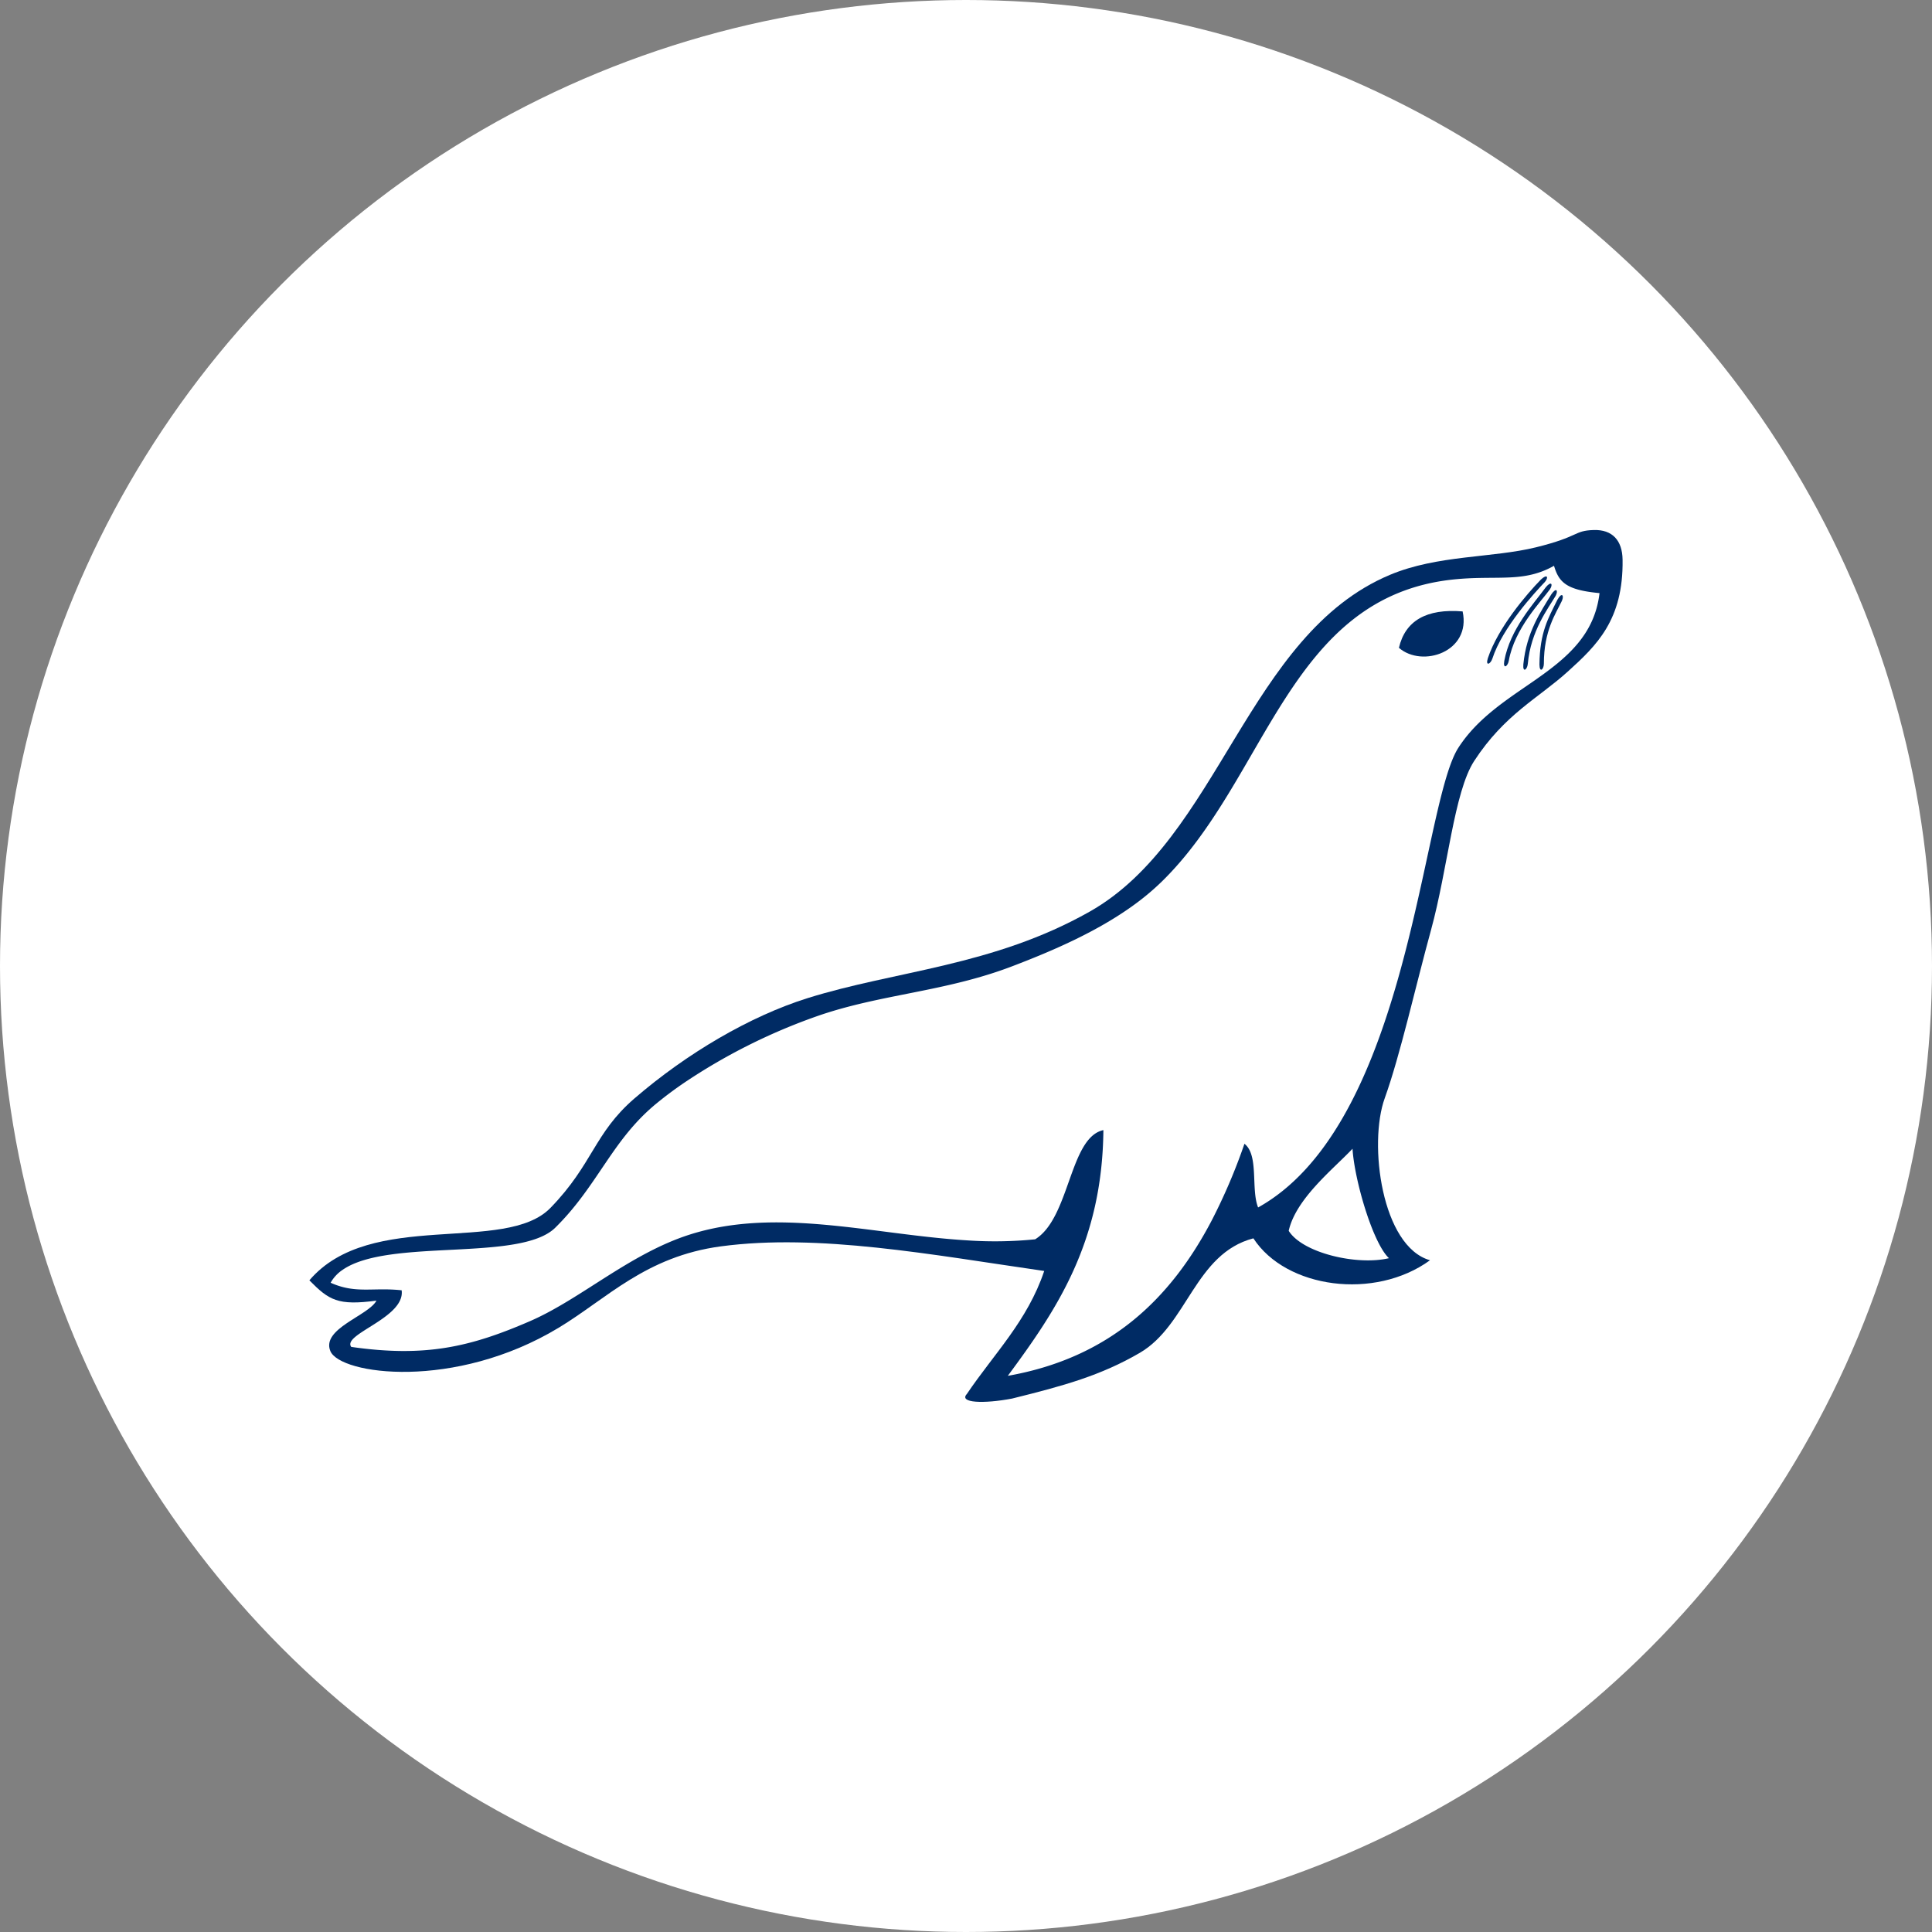 <svg id="Layer_1" data-name="Layer 1" xmlns="http://www.w3.org/2000/svg" viewBox="0 0 512 512"><rect x="0" y="0" width="512" height="512" fill="#808080" stroke="none"/><defs><style>.cls-1{fill:#fff;}.cls-2{fill:#002b64;}</style></defs><title>MariaDB</title><circle class="cls-1" cx="256" cy="256" r="256"/><path class="cls-2" d="M422.36,140.46c-5.38.17-3.68,1.72-15.3,4.58s-26.07,2-38.71,7.3c-37.72,15.82-45.29,69.89-79.59,89.26-25.63,14.48-51.5,15.63-74.75,22.92-15.28,4.79-32,14.62-45.84,26.55-10.75,9.26-11,17.41-22.26,29-12,12.43-47.73.21-63.92,19.23,5.21,5.27,7.5,6.75,17.78,5.38-2.13,4-14.67,7.43-12.22,13.37,2.58,6.24,32.91,10.47,60.48-6.17,12.84-7.75,23.07-18.92,43.06-21.59,25.87-3.45,55.68,2.21,85.64,6.53-4.44,13.24-13.36,22-20.5,32.6-2.21,2.38,4.44,2.65,12,1.21,13.66-3.38,23.5-6.1,33.81-12.1,12.66-7.37,14.58-26.27,30.12-30.36,8.66,13.31,32.2,16.45,46.81,5.81-12.82-3.63-16.36-30.91-12-42.94,4.1-11.38,8.15-29.59,12.28-44.63,4.43-16.16,6.07-36.52,11.43-44.75,8.07-12.38,17-16.63,24.73-23.62S430.23,164.3,430,148.32c-.07-5.15-2.74-8-7.63-7.86Z"/><path class="cls-1" d="M93.14,356.95c19.63,2.81,31.57,0,47.33-6.84,13.41-5.82,26.37-17.81,42.21-22.9,23.26-7.46,48.77,0,73.64,1.5a107.08,107.08,0,0,0,18-.28c9.26-5.69,9.07-27,18.09-28.94-.27,29.88-12.52,47.78-25.33,65.12,27-4.77,43.16-20.39,54.07-41.24a152.26,152.26,0,0,0,8.64-20.26c3.87,3,1.67,12,3.62,16.88,18.6-10.36,29.25-34,36.3-57.92,8.16-27.67,11.5-55.7,16.76-63.89,5.14-8,13.13-12.92,20.42-18,8.29-5.82,15.69-11.88,17-23-8.74-.81-10.76-2.83-12.06-7.24-4.38,2.47-8.4,3-13,3.13-3.95.12-8.28-.06-13.58.49-43.79,4.5-49.35,52.76-77.42,80.12a65.83,65.83,0,0,1-6.58,5.59c-9.83,7.33-21.89,12.56-33,16.8-17.95,6.86-35,7.35-51.85,13.27a155.26,155.26,0,0,0-35.08,17.6q-3.68,2.5-7.13,5.31c-6,4.87-9.87,10.28-13.65,15.85-3.9,5.73-7.67,11.63-13.41,17.27-9.31,9.14-44.07,2.66-56.32,11.14a10,10,0,0,0-3.19,3.43c6.68,3,11.14,1.17,18.82,2,1,7.29-15.85,11.62-13.36,15Zm265.29-52.52c.52,8.36,5.38,25,9.66,29-8.4,2-22.86-1.33-26.57-7.25,1.91-8.55,11.83-16.37,16.9-21.74Z"/><path class="cls-2" d="M370.73,171.68c6.2,5.38,19.21,1.06,16.88-9.65C378,161.24,372.4,164.51,370.73,171.68Zm43.22-12.51c-1.65,3.46-4.81,7.92-4.81,16.72,0,1.51-1.15,2.55-1.17.22.09-8.61,2.36-12.32,4.78-17.21,1.12-2,1.8-1.18,1.19.27Z"/><path class="cls-2" d="M412.28,157.87c-1.95,3.3-6.63,9.32-7.4,18.09-.14,1.5-1.37,2.43-1.18.11.84-8.56,4.59-13.92,7.43-18.58C412.42,155.59,413,156.47,412.28,157.87Zm-1.51-1.73c-2.22,3.12-9.42,10.35-10.93,19-.27,1.48-1.57,2.31-1.19,0,1.56-8.46,7.77-15.11,11-19.51C411.09,153.88,411.62,154.81,410.77,156.14Zm-1.35-1.93c-2.63,2.78-11.23,12-13.94,20.37-.48,1.43-1.88,2.07-1.18-.16,2.73-8.16,10.26-16.95,14.07-20.85C410.06,152,410.45,153,409.42,154.21Z"/></svg>